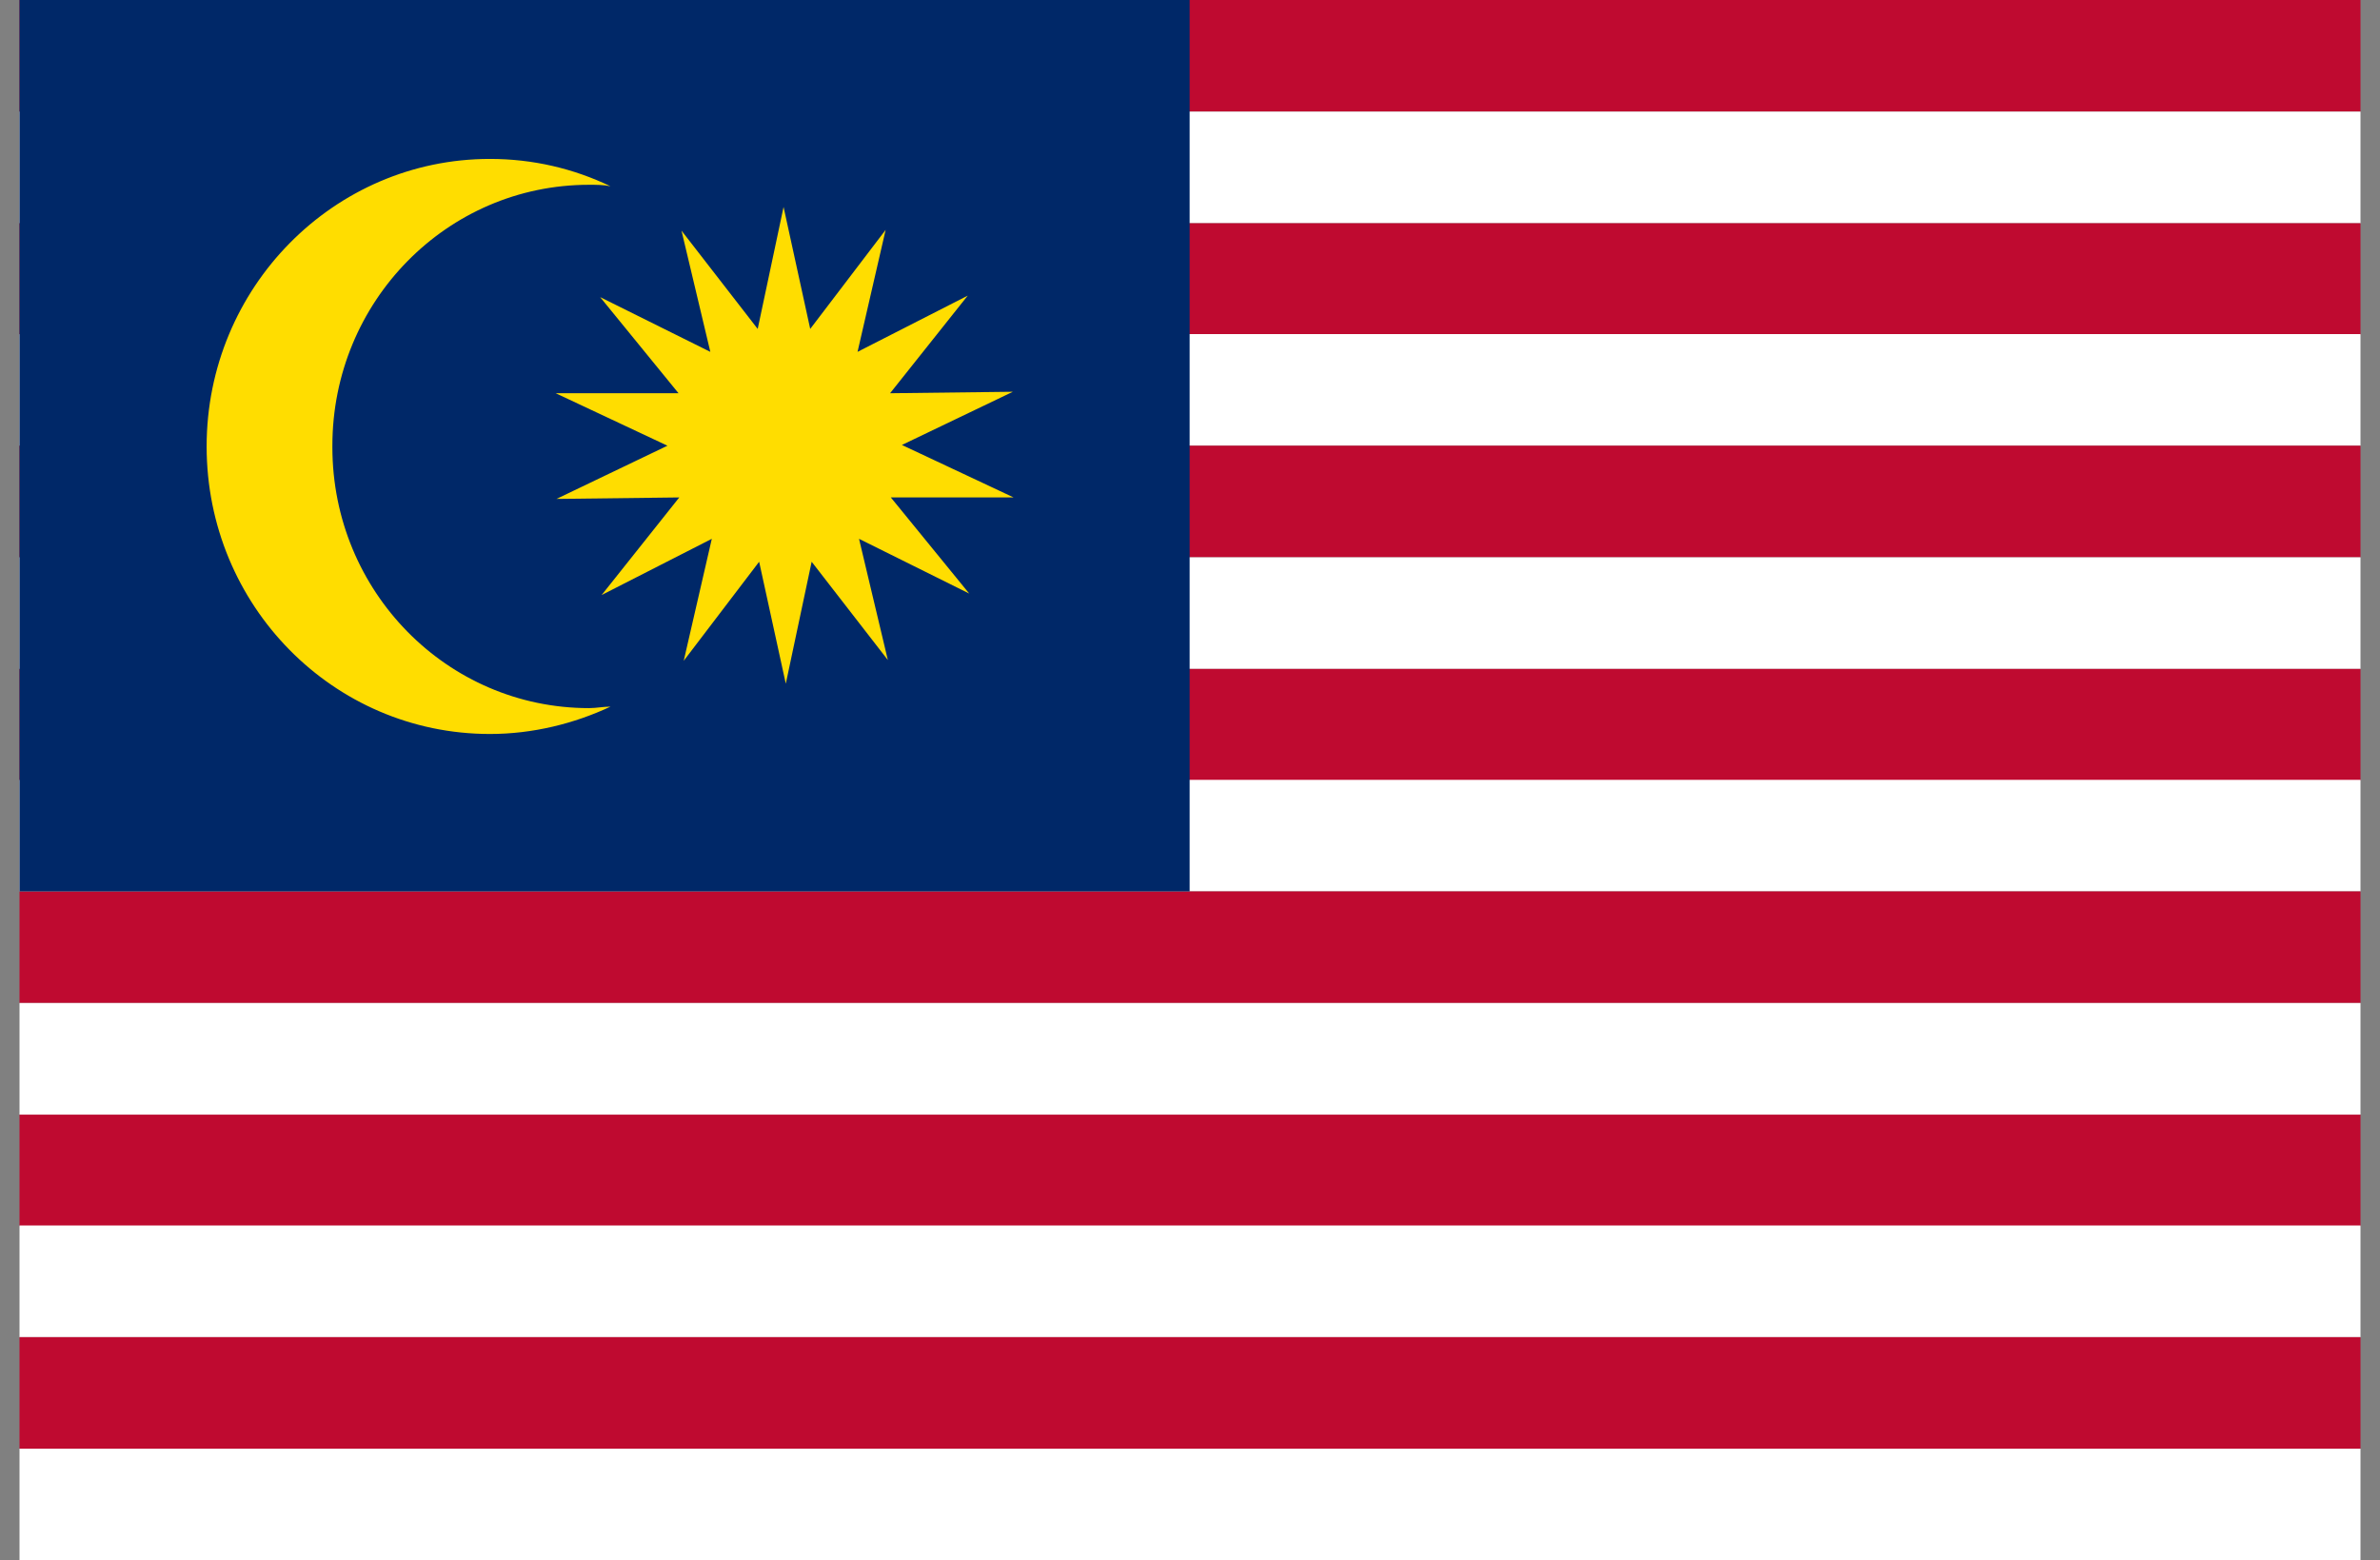 <svg width="61" height="40" viewBox="0 0 61 40" fill="none" xmlns="http://www.w3.org/2000/svg">
<rect x="0" y="0" width="61" height="40" fill="#808080" stroke="none"/>
<g id="FLAGS" clip-path="url(#clip0_91_731)">
<rect width="60" height="40" transform="translate(0.5)"/>
<g id="Group">
<path id="Vector" d="M60.5 0H0.5V2.861H60.5V0Z" fill="#BF0A30"/>
<path id="Vector_2" d="M60.5 28.574H0.5V31.435H60.5V28.574Z" fill="#BF0A30"/>
<path id="Vector_3" d="M60.5 2.861H0.5V5.722H60.5V2.861Z" fill="white"/>
<path id="Vector_4" d="M60.5 5.722H0.5V8.584H60.5V5.722Z" fill="#BF0A30"/>
<path id="Vector_5" d="M60.5 8.565H0.5V11.426H60.5V8.565Z" fill="white"/>
<path id="Vector_6" d="M60.5 11.426H0.5V14.287H60.5V11.426Z" fill="#BF0A30"/>
<path id="Vector_7" d="M60.5 14.287H0.5V17.148H60.5V14.287Z" fill="white"/>
<path id="Vector_8" d="M60.5 17.148H0.5V20.009H60.5V17.148Z" fill="#BF0A30"/>
<path id="Vector_9" d="M60.5 19.991H0.5V22.852H60.5V19.991Z" fill="white"/>
<path id="Vector_10" d="M60.5 22.852H0.5V25.713H60.5V22.852Z" fill="#BF0A30"/>
<path id="Vector_11" d="M60.5 25.713H0.5V28.574H60.5V25.713Z" fill="white"/>
<path id="Vector_12" d="M60.5 31.416H0.5V34.278H60.5V31.416Z" fill="white"/>
<path id="Vector_13" d="M60.5 34.278H0.5V37.139H60.5V34.278Z" fill="#BF0A30"/>
<path id="Vector_14" d="M60.5 37.139H0.5V40H60.5V37.139Z" fill="white"/>
</g>
<g id="Group_2">
<path id="Vector_15" d="M30.491 0H0.5V22.852H30.491V0Z" fill="#002868"/>
<path id="Vector_16" d="M24.841 15.216L22.017 13.813L22.756 16.921L20.803 14.401L20.14 17.527L19.457 14.401L17.524 16.94L18.244 13.813L15.42 15.254L17.41 12.752L14.263 12.79L17.107 11.426L14.244 10.081H17.391L15.382 7.617L18.206 9.02L17.467 5.912L19.42 8.432L20.083 5.306L20.766 8.432L22.699 5.893L21.979 9.02L24.803 7.579L22.813 10.081L25.96 10.043L23.116 11.407L25.979 12.752H22.832L24.841 15.216ZM8.519 11.426C8.519 7.731 11.457 4.737 15.097 4.737C15.287 4.737 15.476 4.737 15.647 4.775C14.699 4.32 13.657 4.074 12.557 4.074C8.557 4.074 5.296 7.371 5.296 11.445C5.296 15.519 8.538 18.816 12.557 18.816C13.657 18.816 14.718 18.55 15.647 18.115C15.457 18.115 15.287 18.153 15.097 18.153C11.457 18.153 8.519 15.159 8.519 11.464V11.426Z" fill="#FFDD00"/>
</g>
</g>
<defs>
<clipPath id="clip0_91_731">
<rect width="60" height="40" fill="white" transform="translate(0.5)"/>
</clipPath>
</defs>
</svg>
